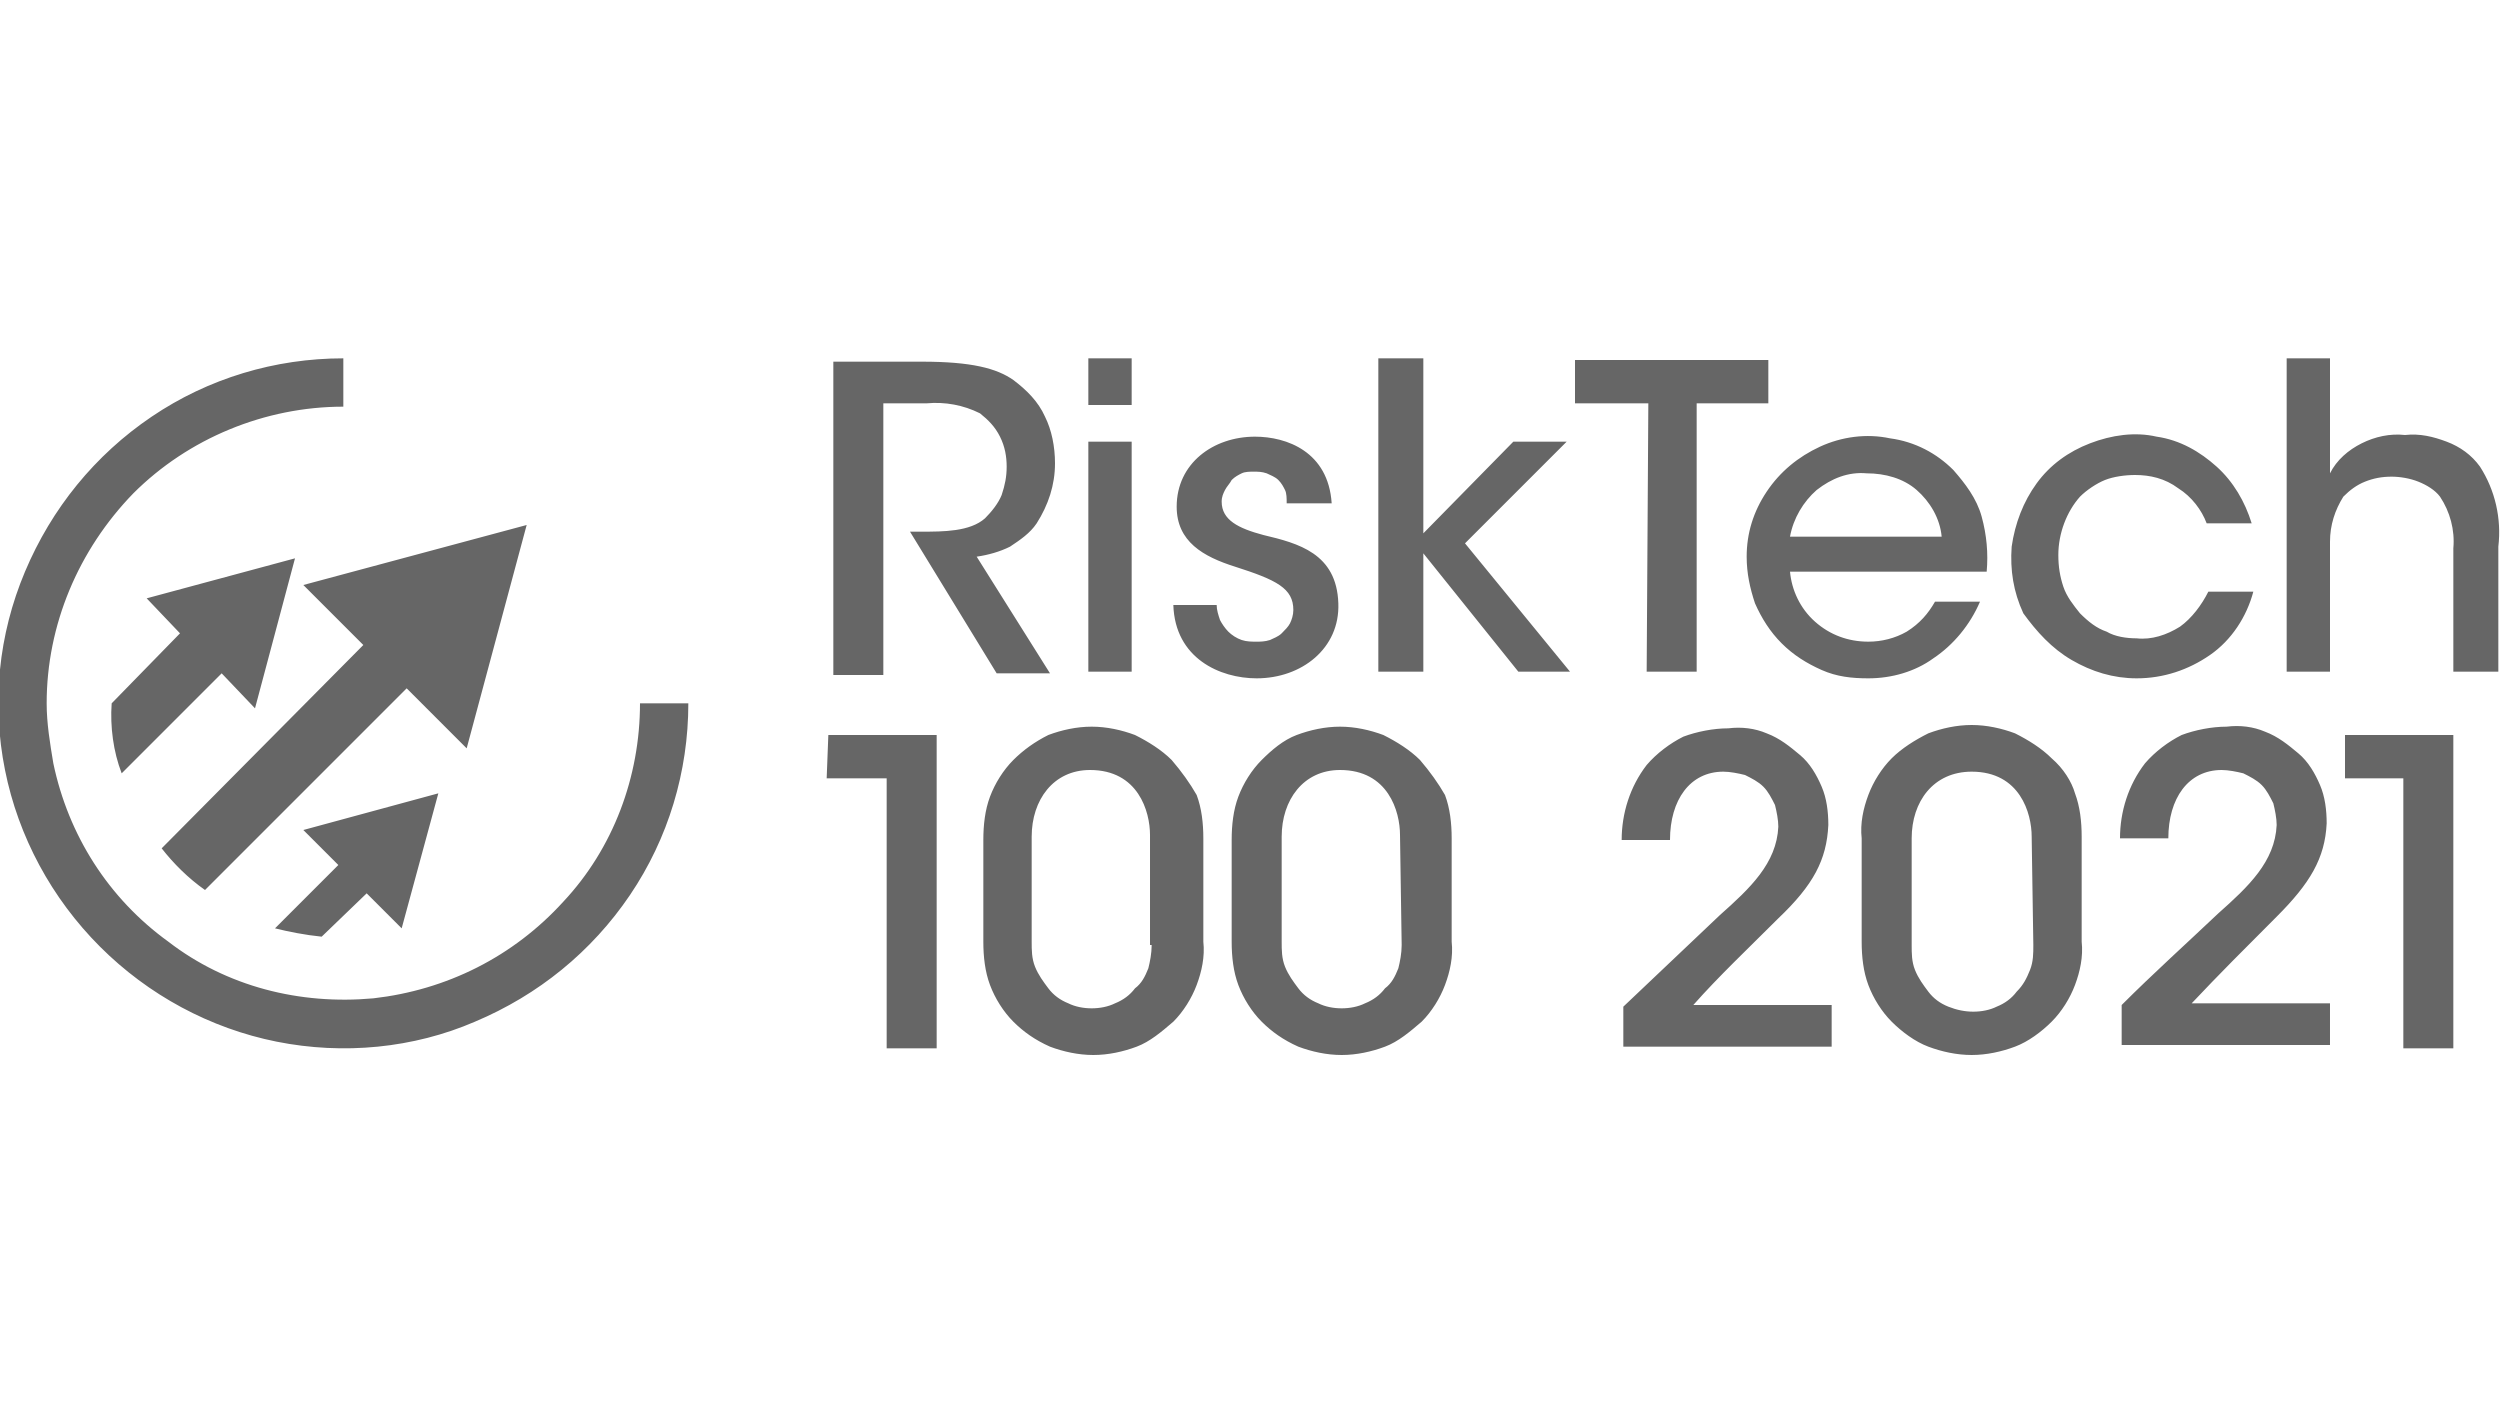 <?xml version="1.0" encoding="utf-8"?>
<!-- Generator: Adobe Illustrator 28.0.0, SVG Export Plug-In . SVG Version: 6.00 Build 0)  -->
<svg version="1.1" id="Layer_1" xmlns="http://www.w3.org/2000/svg" xmlns:xlink="http://www.w3.org/1999/xlink" x="0px" y="0px"
	 viewBox="0 0 150 85" style="enable-background:new 0 0 150 85;" xml:space="preserve">
<style type="text/css">
	.st0{fill:#666666;}
</style>
<path class="st0" d="M19.3,56.2l2.7-2.6l2.1,2.1l2.2-8.1l-8.1,2.2l2.1,2.1l-3.8,3.8C17.3,55.9,18.3,56.1,19.3,56.2z M31.6,31.5
	l-13.4,3.6l3.6,3.6L9.7,50.9c0.7,0.9,1.6,1.8,2.6,2.5l12.1-12.1l3.6,3.6L31.6,31.5z M53,24.2h2.6c1.1-0.1,2.2,0.1,3.2,0.6
	c0.5,0.4,0.9,0.8,1.2,1.4s0.4,1.2,0.4,1.8c0,0.6-0.1,1.1-0.3,1.7c-0.2,0.5-0.6,1-1,1.4c-0.9,0.8-2.5,0.8-3.8,0.8h-0.7l5.2,8.5H63
	l-4.4-7c0.7-0.1,1.4-0.3,2-0.6c0.6-0.4,1.2-0.8,1.6-1.4c0.7-1.1,1.1-2.3,1.1-3.6c0-1-0.2-2-0.6-2.8c-0.4-0.9-1.1-1.6-1.9-2.2
	c-1-0.7-2.5-1.1-5.5-1.1H50v18.8h3V24.2z M76.9,38c-0.2,0.2-0.5,0.3-0.7,0.4c-0.3,0.1-0.6,0.1-0.8,0.1l0,0c-0.3,0-0.6,0-0.9-0.1
	s-0.6-0.3-0.8-0.5c-0.2-0.2-0.4-0.5-0.5-0.7c-0.1-0.3-0.2-0.6-0.2-0.9h-2.6c0.1,3.2,2.8,4.4,5,4.4c2.7,0,5-1.8,4.9-4.5
	c-0.1-3-2.4-3.6-4.5-4.1c-1.5-0.4-2.5-0.9-2.5-2c0-0.3,0.1-0.5,0.2-0.7s0.3-0.4,0.4-0.6c0.2-0.2,0.4-0.3,0.6-0.4s0.5-0.1,0.7-0.1
	c0.3,0,0.5,0,0.8,0.1c0.2,0.1,0.5,0.2,0.7,0.4c0.2,0.2,0.3,0.4,0.4,0.6s0.1,0.5,0.1,0.8h2.7c-0.2-3.1-2.7-4-4.6-4
	c-2.5,0-4.7,1.6-4.7,4.2c0,2.1,1.6,3,3.5,3.6c2.5,0.8,3.5,1.3,3.5,2.6c0,0.3-0.1,0.6-0.2,0.8S77.1,37.8,76.9,38z M124.3,39.6
	c1.2,0.7,2.5,1.1,3.9,1.1c1.6,0,3.1-0.5,4.4-1.4c1.3-0.9,2.2-2.3,2.6-3.8h-2.7c-0.4,0.8-1,1.6-1.7,2.1c-0.8,0.5-1.7,0.8-2.6,0.7
	c-0.6,0-1.3-0.1-1.8-0.4c-0.6-0.2-1.1-0.6-1.6-1.1c-0.4-0.5-0.8-1-1-1.6s-0.3-1.2-0.3-1.9c0-1.3,0.5-2.6,1.3-3.5
	c0.4-0.4,1-0.8,1.5-1s1.2-0.3,1.8-0.3c0.9,0,1.8,0.2,2.6,0.8c0.8,0.5,1.4,1.3,1.7,2.1h2.7c-0.4-1.3-1.1-2.5-2.1-3.4
	s-2.2-1.6-3.6-1.8c-1.3-0.3-2.7-0.1-4,0.4s-2.4,1.3-3.2,2.4c-0.8,1.1-1.3,2.4-1.5,3.8c-0.1,1.4,0.1,2.7,0.7,4
	C122.2,37.9,123.1,38.9,124.3,39.6z M67.9,26.5h-2.6v13.8h2.6V26.5z M104.8,33.4c0,1,0.2,1.9,0.5,2.8c0.4,0.9,0.9,1.7,1.6,2.4
	s1.5,1.2,2.4,1.6c0.9,0.4,1.8,0.5,2.8,0.5c1.4,0,2.8-0.4,3.9-1.2c1.2-0.8,2.2-2,2.8-3.4h-2.7c-0.4,0.7-0.9,1.3-1.7,1.8
	c-0.7,0.4-1.5,0.6-2.3,0.6c-1.2,0-2.3-0.4-3.2-1.2c-0.9-0.8-1.4-1.9-1.5-3h11.8c0.1-1.1,0-2.2-0.3-3.3s-1-2-1.7-2.8
	c-1-1-2.3-1.7-3.8-1.9c-1.4-0.3-2.9-0.1-4.2,0.5c-1.3,0.6-2.4,1.5-3.2,2.7S104.8,32,104.8,33.4z M109,29.4c0.9-0.7,1.9-1.1,3-1
	c1.1,0,2.2,0.3,3,1s1.4,1.7,1.5,2.8h-9.1l0,0C107.6,31.1,108.2,30.1,109,29.4z M7.3,46.4l6-6l2,2.1l2.4-9l-8.9,2.4l2,2.1l-4.1,4.2
	C6.6,43.6,6.8,45.1,7.3,46.4z M67.9,21.5h-2.6v2.8h2.6V21.5z M140.7,46.7h3.5v16.2h3V44.1h-6.5V46.7z M98.8,40.3h3V24.2h4.3v-2.6
	H94.5v2.6h4.4L98.8,40.3L98.8,40.3z M123.1,45.5c-0.6-0.6-1.4-1.1-2.2-1.5c-0.8-0.3-1.7-0.5-2.6-0.5s-1.8,0.2-2.6,0.5
	c-0.8,0.4-1.6,0.9-2.2,1.5s-1.1,1.4-1.4,2.2s-0.5,1.7-0.4,2.6v6.2c0,0.9,0.1,1.8,0.4,2.6s0.8,1.6,1.4,2.2c0.6,0.6,1.4,1.2,2.2,1.5
	c0.8,0.3,1.7,0.5,2.6,0.5s1.8-0.2,2.6-0.5c0.8-0.3,1.6-0.9,2.2-1.5s1.1-1.4,1.4-2.2s0.5-1.7,0.4-2.6v-6.3l0,0c0-0.9-0.1-1.8-0.4-2.6
	C124.3,46.9,123.8,46.1,123.1,45.5z M122,56.7c0,0.5,0,1-0.2,1.5s-0.4,0.9-0.8,1.3c-0.3,0.4-0.7,0.7-1.2,0.9
	c-0.4,0.2-0.9,0.3-1.4,0.3s-1-0.1-1.5-0.3s-0.9-0.5-1.2-0.9c-0.3-0.4-0.6-0.8-0.8-1.3c-0.2-0.5-0.2-1-0.2-1.5v-6.4
	c0-2.2,1.3-4,3.6-4c2.9,0,3.6,2.5,3.6,3.9L122,56.7L122,56.7z M106.7,55.1L106.7,55.1c2.1-2,2.9-3.5,3-5.6c0-0.8-0.1-1.6-0.4-2.3
	s-0.7-1.4-1.3-1.9c-0.6-0.5-1.2-1-2-1.3c-0.7-0.3-1.5-0.4-2.3-0.3c-0.9,0-1.9,0.2-2.7,0.5c-0.8,0.4-1.6,1-2.2,1.7
	c-1,1.3-1.5,2.9-1.5,4.5h2.9c0-2.4,1.2-4.1,3.2-4.1c0.4,0,0.9,0.1,1.3,0.2c0.4,0.2,0.8,0.4,1.1,0.7c0.3,0.3,0.5,0.7,0.7,1.1
	c0.1,0.4,0.2,0.9,0.2,1.3c-0.1,2.2-1.7,3.7-3.5,5.3c-1.9,1.8-3.9,3.7-5.8,5.5v2.4h12.5v-2.5h-8.3C103.1,58.6,104.9,56.9,106.7,55.1z
	 M148.8,28c-0.5-0.7-1.2-1.2-2-1.5s-1.6-0.5-2.5-0.4c-0.9-0.1-1.8,0.1-2.6,0.5s-1.5,1-1.9,1.8v-6.9h-2.6v18.8h2.6v-7.8
	c0-1,0.3-1.9,0.8-2.7c0.4-0.4,0.8-0.7,1.3-0.9c0.5-0.2,1-0.3,1.6-0.3c0.5,0,1.1,0.1,1.6,0.3c0.5,0.2,1,0.5,1.3,0.9
	c0.6,0.9,0.9,2,0.8,3.1v7.4h2.7v-7.5C150.1,31.1,149.7,29.4,148.8,28z M136.6,55L136.6,55c2-2,2.9-3.5,3-5.6c0-0.8-0.1-1.6-0.4-2.3
	c-0.3-0.7-0.7-1.4-1.3-1.9s-1.2-1-2-1.3c-0.7-0.3-1.5-0.4-2.3-0.3c-0.9,0-1.9,0.2-2.7,0.5c-0.8,0.4-1.6,1-2.2,1.7
	c-1,1.3-1.5,2.9-1.5,4.5h2.9c0-2.4,1.2-4.1,3.2-4.1c0.4,0,0.9,0.1,1.3,0.2c0.4,0.2,0.8,0.4,1.1,0.7s0.5,0.7,0.7,1.1
	c0.1,0.4,0.2,0.9,0.2,1.3c-0.1,2.2-1.7,3.7-3.5,5.3c-1.9,1.8-3.9,3.6-5.8,5.5v2.4h12.5v-2.5h-8.3C133.1,58.5,134.8,56.8,136.6,55z
	 M94,26.5h-3.2L85.4,32V21.5h-2.7v18.8h2.7v-7.1l5.7,7.1h3.1l-6.3-7.7L94,26.5z M33.8,54.1c-3,3.3-7,5.3-11.4,5.8
	c-4.4,0.4-8.8-0.7-12.3-3.4c-3.6-2.6-6-6.4-6.9-10.7c-0.2-1.2-0.4-2.4-0.4-3.6c0-4.7,1.9-9.2,5.2-12.6c3.3-3.3,7.9-5.2,12.6-5.2
	v-2.9c-4.1,0-8.1,1.2-11.5,3.5s-6,5.5-7.6,9.3s-2,7.9-1.2,11.9S3.1,53.9,6,56.8c2.9,2.9,6.6,4.9,10.6,5.7s8.2,0.4,11.9-1.2
	c3.8-1.6,7-4.2,9.3-7.6c2.3-3.4,3.5-7.4,3.5-11.5h-2.9C38.4,46.6,36.8,50.9,33.8,54.1z M70.3,45.6c-0.6-0.6-1.4-1.1-2.2-1.5
	c-0.8-0.3-1.7-0.5-2.6-0.5s-1.8,0.2-2.6,0.5c-0.8,0.4-1.5,0.9-2.1,1.5s-1.1,1.4-1.4,2.2c-0.3,0.8-0.4,1.7-0.4,2.6v6.1
	c0,0.9,0.1,1.8,0.4,2.6c0.3,0.8,0.8,1.6,1.4,2.2c0.6,0.6,1.3,1.1,2.2,1.5c0.8,0.3,1.7,0.5,2.6,0.5s1.8-0.2,2.6-0.5
	c0.8-0.3,1.5-0.9,2.2-1.5c0.6-0.6,1.1-1.4,1.4-2.2s0.5-1.7,0.4-2.6v-6.2c0-0.9-0.1-1.8-0.4-2.6C71.4,47,70.9,46.3,70.3,45.6z
	 M69.1,56.7c0,0.5-0.1,1-0.2,1.4c-0.2,0.5-0.4,0.9-0.8,1.2c-0.3,0.4-0.7,0.7-1.2,0.9c-0.4,0.2-0.9,0.3-1.4,0.3s-1-0.1-1.4-0.3
	c-0.5-0.2-0.9-0.5-1.2-0.9s-0.6-0.8-0.8-1.3s-0.2-1-0.2-1.5v-6.3c0-2.2,1.3-4,3.5-4c2.9,0,3.6,2.5,3.6,3.9v6.6H69.1z M49.6,46.7h3.6
	v16.2h3V44.1h-6.5L49.6,46.7z M85.2,45.6c-0.6-0.6-1.4-1.1-2.2-1.5c-0.8-0.3-1.7-0.5-2.6-0.5s-1.8,0.2-2.6,0.5s-1.5,0.9-2.1,1.5
	s-1.1,1.4-1.4,2.2s-0.4,1.7-0.4,2.6v6.1c0,0.9,0.1,1.8,0.4,2.6s0.8,1.6,1.4,2.2c0.6,0.6,1.3,1.1,2.2,1.5c0.8,0.3,1.7,0.5,2.6,0.5
	s1.8-0.2,2.6-0.5c0.8-0.3,1.5-0.9,2.2-1.5c0.6-0.6,1.1-1.4,1.4-2.2s0.5-1.7,0.4-2.6v-6.2c0-0.9-0.1-1.8-0.4-2.6
	C86.3,47,85.8,46.3,85.2,45.6z M84.1,56.7c0,0.5-0.1,1-0.2,1.4c-0.2,0.5-0.4,0.9-0.8,1.2c-0.3,0.4-0.7,0.7-1.2,0.9
	c-0.4,0.2-0.9,0.3-1.4,0.3s-1-0.1-1.4-0.3c-0.5-0.2-0.9-0.5-1.2-0.9c-0.3-0.4-0.6-0.8-0.8-1.3c-0.2-0.5-0.2-1-0.2-1.5v-6.3
	c0-2.2,1.3-4,3.5-4c2.9,0,3.6,2.5,3.6,3.9L84.1,56.7L84.1,56.7z"/>
</svg>
